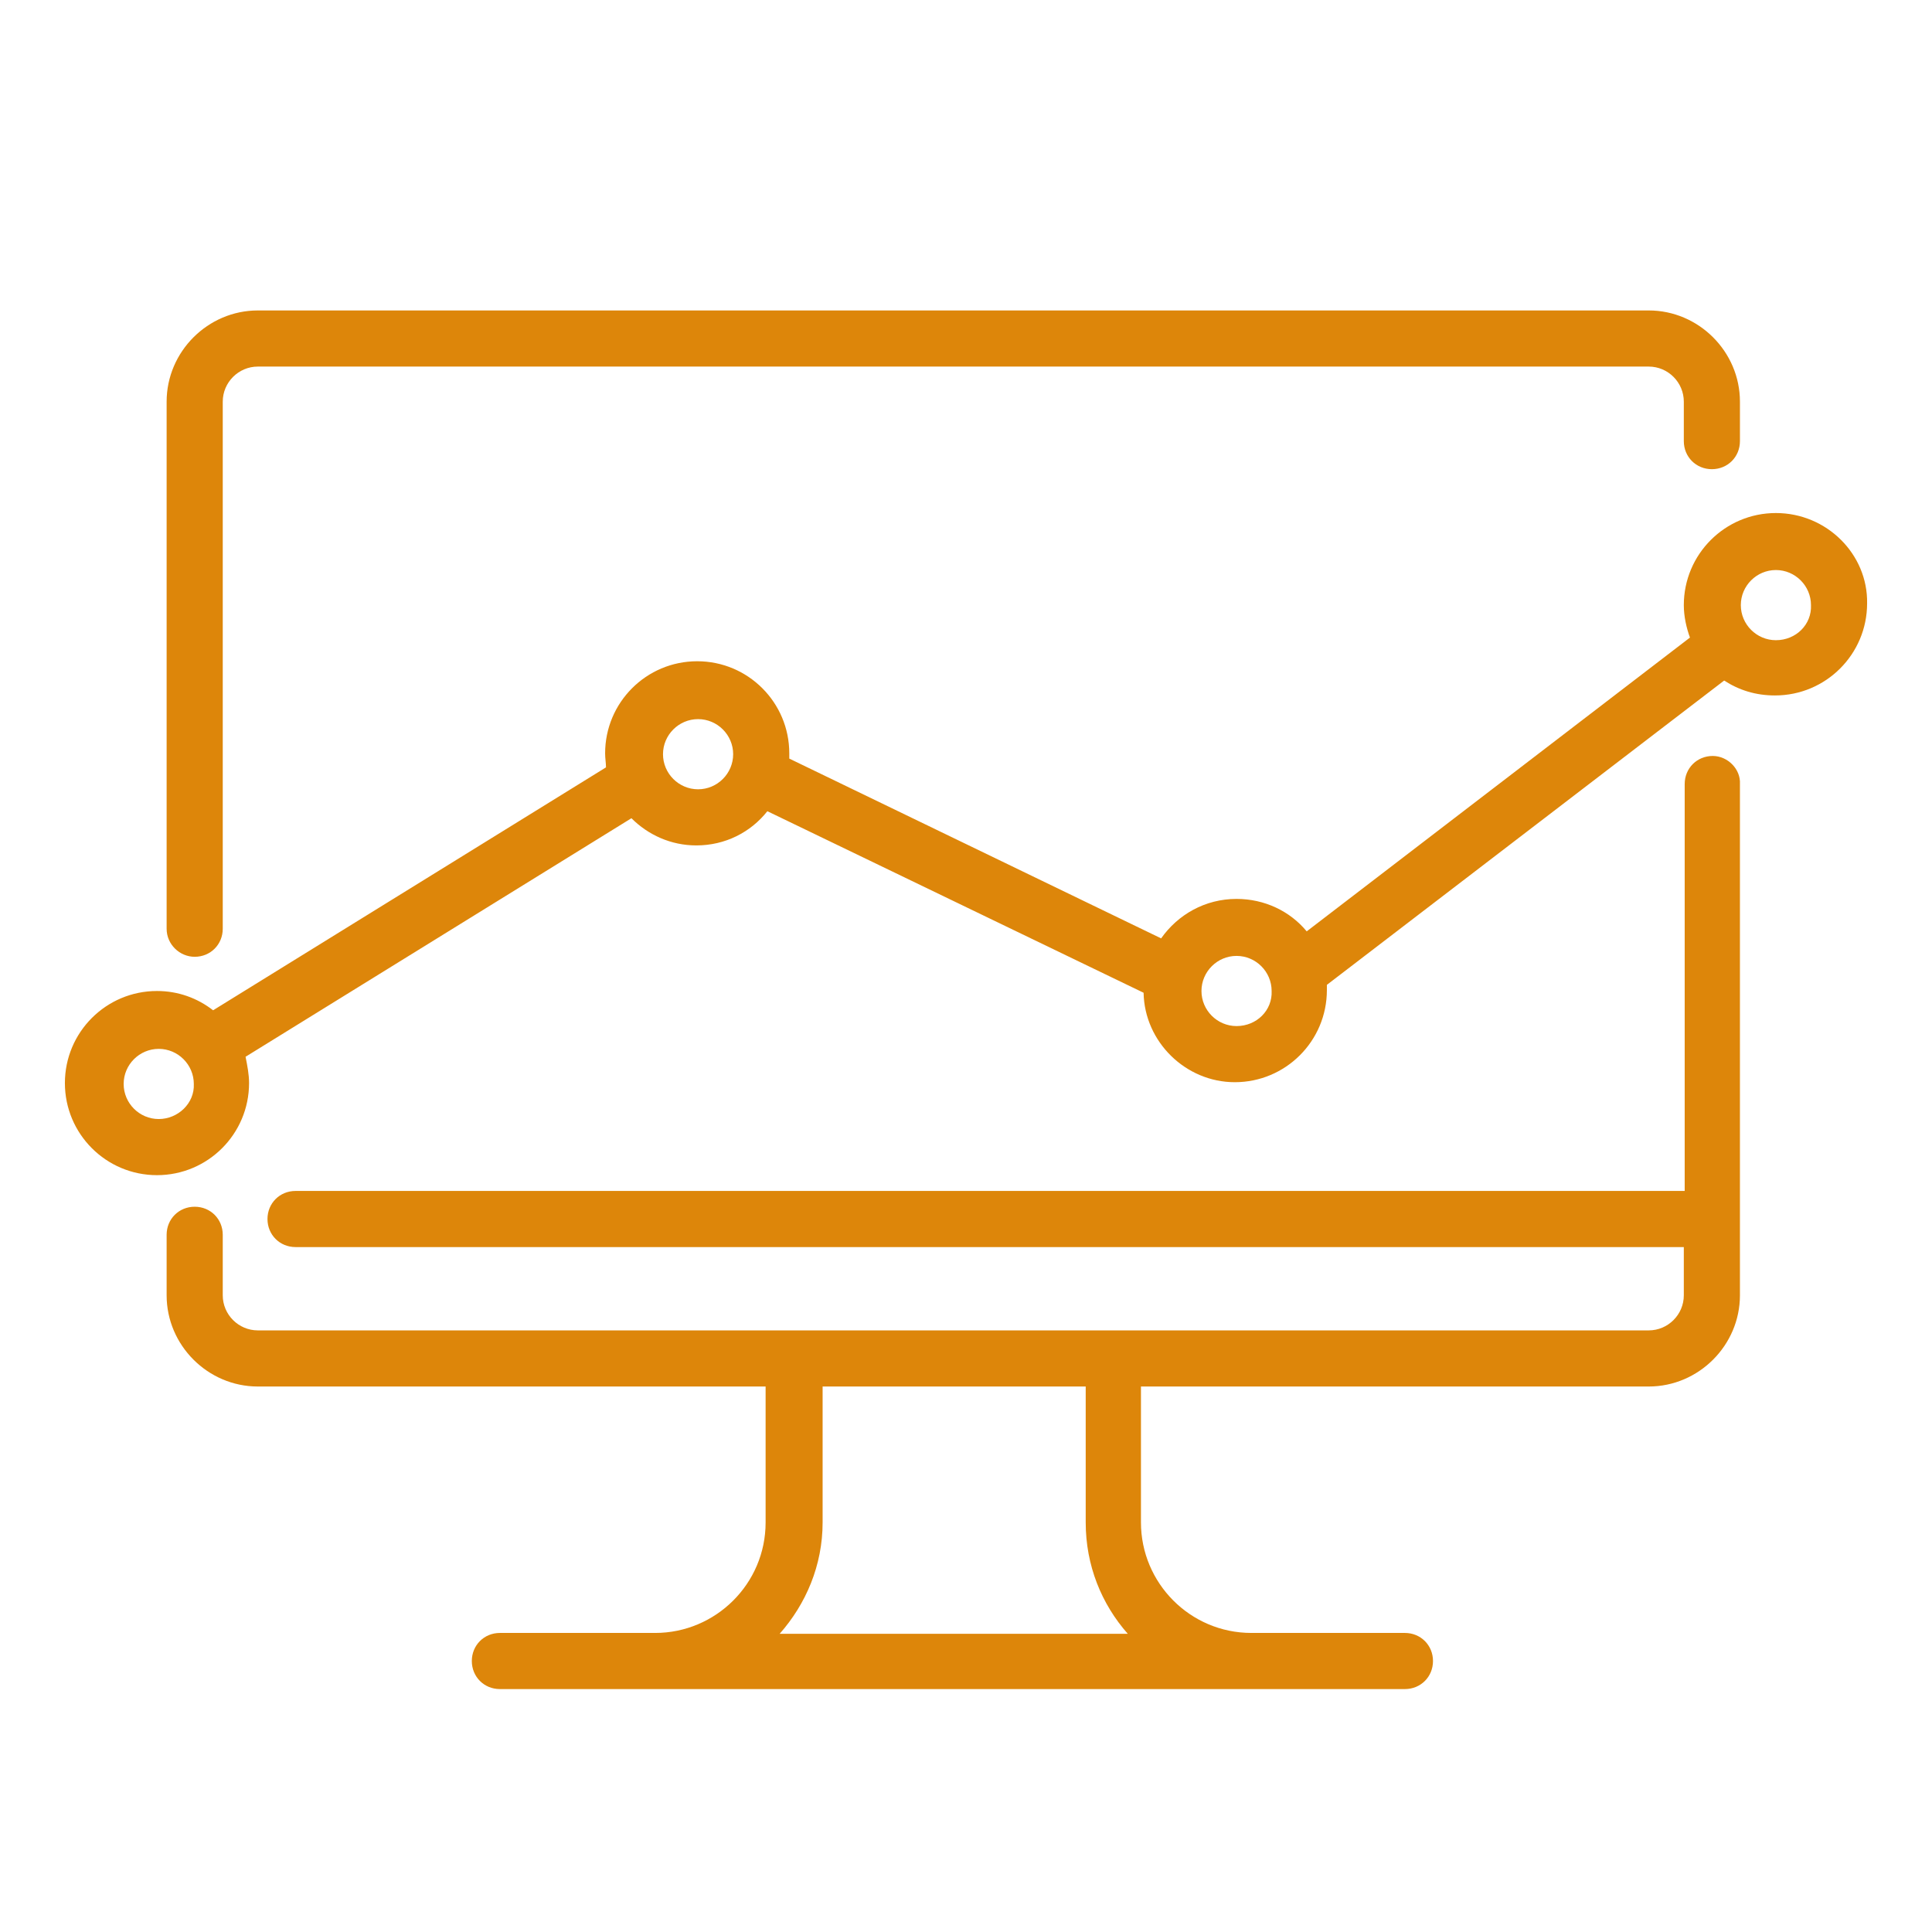 <?xml version="1.0" encoding="UTF-8"?> <!-- Generator: Adobe Illustrator 24.0.1, SVG Export Plug-In . SVG Version: 6.00 Build 0) --> <svg xmlns="http://www.w3.org/2000/svg" xmlns:xlink="http://www.w3.org/1999/xlink" id="Layer_1" x="0px" y="0px" viewBox="0 0 220.3 220.3" style="enable-background:new 0 0 220.3 220.3;" xml:space="preserve"> <style type="text/css"> .st0{fill:#DD860A;} </style> <g> <path class="st0" d="M22.2,109.1c1.8,0,3.2-1.4,3.2-3.2V45.8c0-2.2,1.8-4,4-4h158.6c2.2,0,4,1.8,4,4v4.5c0,1.8,1.4,3.2,3.2,3.2 c1.8,0,3.2-1.4,3.2-3.2v-4.5c0-5.7-4.7-10.4-10.4-10.4H29.4c-5.7,0-10.4,4.7-10.4,10.4v60.1C19,107.7,20.5,109.1,22.2,109.1z"></path> <path class="st0" d="M195.3,86.2c-1.8,0-3.2,1.4-3.2,3.2v46.4H33.7c-1.8,0-3.2,1.4-3.2,3.2c0,1.8,1.4,3.2,3.2,3.2h158.3v5.5 c0,2.2-1.8,4-4,4H127H90.5H29.4c-2.2,0-4-1.8-4-4v-6.9c0-1.8-1.4-3.2-3.2-3.2c-1.8,0-3.2,1.4-3.2,3.2v6.9c0,5.7,4.7,10.4,10.4,10.4 h57.9v15.5c0,7-5.7,12.6-12.6,12.6H57c-1.8,0-3.2,1.4-3.2,3.2s1.4,3.2,3.2,3.2h17.4c0.1,0,0.2,0,0.3,0h67.9c0.1,0,0.2,0,0.3,0h17.3 c1.8,0,3.2-1.4,3.2-3.2s-1.4-3.2-3.2-3.2h-17.5c-7,0-12.6-5.7-12.6-12.6v-15.5h57.9c5.7,0,10.4-4.7,10.4-10.4V89.4 C198.5,87.7,197,86.2,195.3,86.2z M128.6,186.3H88.9c3-3.4,4.9-7.8,4.9-12.7v-15.5h30v15.5C123.8,178.5,125.6,182.9,128.6,186.3z"></path> <path class="st0" d="M202.5,58.5c-5.8,0-10.5,4.7-10.5,10.5c0,1.3,0.3,2.6,0.7,3.7L149,106.2c-1.9-2.3-4.8-3.7-8-3.7 c-3.6,0-6.7,1.8-8.6,4.5L90,86.5c0-0.2,0-0.4,0-0.6c0-5.8-4.7-10.5-10.5-10.5c-5.8,0-10.5,4.7-10.5,10.5c0,0.6,0.1,1.1,0.1,1.6 l-44.8,27.7c-1.8-1.4-4-2.2-6.4-2.2c-5.8,0-10.5,4.7-10.5,10.5c0,5.8,4.7,10.5,10.5,10.5c5.8,0,10.5-4.7,10.5-10.5c0-1-0.2-2-0.4-3 l44-27.2c1.9,1.9,4.5,3.1,7.4,3.1c3.3,0,6.2-1.5,8.1-3.9l42.9,20.7c0.1,5.6,4.8,10.2,10.4,10.2c5.8,0,10.5-4.7,10.5-10.5 c0-0.2,0-0.4,0-0.6l45.3-34.7c1.7,1.1,3.6,1.7,5.8,1.7c5.8,0,10.5-4.7,10.5-10.5C213,63.2,208.3,58.5,202.5,58.5z M18.1,127.6 c-2.2,0-4-1.8-4-4c0-2.2,1.8-4,4-4s4,1.8,4,4C22.2,125.8,20.3,127.6,18.1,127.6z M79.6,90c-2.2,0-4-1.8-4-4c0-2.2,1.8-4,4-4 c2.2,0,4,1.8,4,4C83.6,88.2,81.8,90,79.6,90z M141,117c-2.2,0-4-1.8-4-4c0-2.2,1.8-4,4-4s4,1.8,4,4C145.1,115.2,143.3,117,141,117z M202.5,73c-2.2,0-4-1.8-4-4c0-2.2,1.8-4,4-4c2.2,0,4,1.8,4,4C206.6,71.2,204.8,73,202.5,73z"></path> </g> </svg> 
